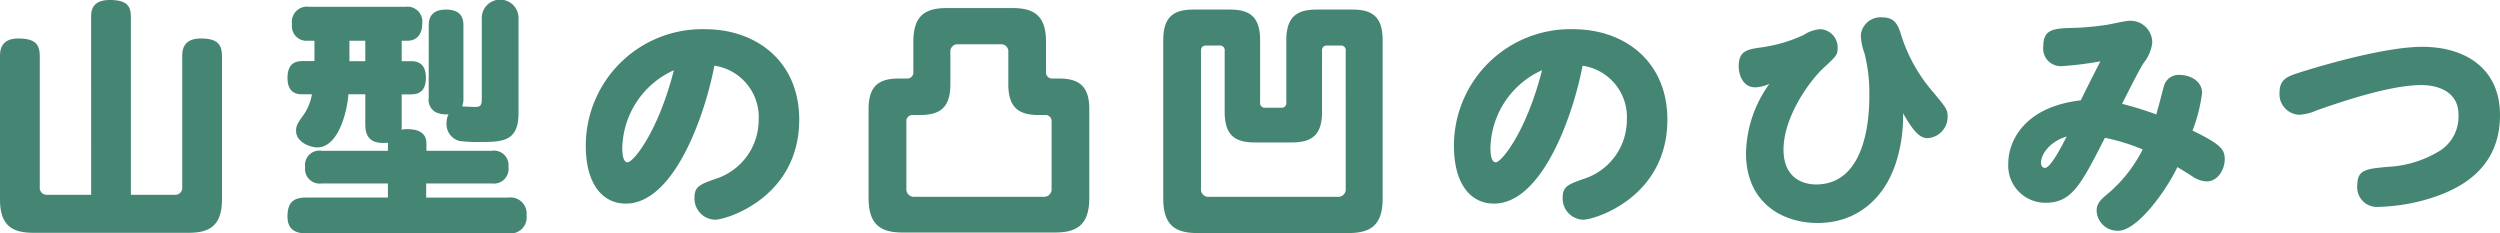 <svg xmlns="http://www.w3.org/2000/svg" width="258.275" height="24.101" viewBox="0 0 258.275 24.101"><defs><style>.cls-1{fill:#448573;}</style></defs><g id="レイヤー_2" data-name="レイヤー 2"><g id="本文"><path class="cls-1" d="M9.412,1.794c0-.546,0-1.794,1.924-1.794,1.9,0,2.184.728,2.184,1.794v18.33h4.5a.727.727,0,0,0,.806-.806V5.876c0-.572,0-1.9,1.924-1.9,1.9,0,2.184.78,2.184,1.9V20.592c0,2.808-1.378,3.458-3.458,3.458H3.458C1.3,24.05,0,23.348,0,20.592V5.876c0-.572,0-1.9,1.9-1.9,1.95,0,2.21.806,2.21,1.9V19.318a.723.723,0,0,0,.806.806h4.5Z"/><path class="cls-1" d="M44.054,15.576h6.761a1.5,1.5,0,0,1,1.714,1.662,1.52,1.52,0,0,1-1.714,1.715H44.028v1.459H52.5a1.669,1.669,0,0,1,1.9,1.844A1.657,1.657,0,0,1,52.5,24.1H31.6c-.572,0-1.9-.053-1.9-1.715,0-1.325.467-1.974,1.9-1.974h8.474V18.953H33.239a1.511,1.511,0,0,1-1.716-1.689,1.491,1.491,0,0,1,1.716-1.688h6.837v-.835c-1.793.182-2.338-.6-2.338-1.9v-3.1H35.993c-.078,1.4-.91,5.487-3.222,5.487-.7,0-2.184-.522-2.184-1.715,0-.545.157-.78.807-1.69a5.277,5.277,0,0,0,.832-2.082h-.988c-.52,0-1.534-.079-1.534-1.689,0-1.636.962-1.74,1.611-1.74h1.171V4.21h-.728A1.5,1.5,0,0,1,30.171,2.5,1.566,1.566,0,0,1,31.939.7H41.9a1.537,1.537,0,0,1,1.718,1.74c0,1.273-.729,1.766-1.484,1.766H41.5V6.32h.99c.859,0,1.509.415,1.509,1.714,0,1.169-.52,1.715-1.509,1.715H41.5v3.1a3.3,3.3,0,0,1-.025.547,2.939,2.939,0,0,1,.6-.052c.806,0,1.976.181,1.976,1.452ZM37.738,4.21H36.1V6.32h1.642ZM49.775,1.977a1.9,1.9,0,1,1,3.793,0v9.7c0,2.886-1.558,2.99-3.9,2.99a15.027,15.027,0,0,1-2.186-.1,1.786,1.786,0,0,1-1.351-1.82,1.959,1.959,0,0,1,.208-.936,2.751,2.751,0,0,1-1.247-.182,1.426,1.426,0,0,1-.8-1.509V2.678c0-.442,0-1.689,1.792-1.689s1.793,1.221,1.793,1.689v7.435a2.35,2.35,0,0,1-.13.885c.208,0,1.119.052,1.327.052.521,0,.7-.13.7-.833Z"/><path class="cls-1" d="M64.652,21.034c-2.315,0-4.134-1.9-4.134-5.98a12.038,12.038,0,0,1,12.3-12.038c5.383,0,9.75,3.38,9.75,9.334,0,8.034-7.487,10.348-8.71,10.348A2.188,2.188,0,0,1,71.75,20.41c0-1.118.52-1.352,2.158-1.924a6.392,6.392,0,0,0,4.471-6.11A5.363,5.363,0,0,0,73.8,6.786C72.842,11.882,69.644,21.034,64.652,21.034Zm-.364-5.72c0,1.2.312,1.456.545,1.456.6,0,3.173-3.172,4.785-9.516A9.015,9.015,0,0,0,64.288,15.314Z"/><path class="cls-1" d="M104.58.832c2.184,0,3.483.728,3.483,3.458V7.41a.631.631,0,0,0,.7.7h.6c2,0,3.172.676,3.172,3.172v9.178c0,2.86-1.378,3.562-3.562,3.562H93.27c-2.236,0-3.537-.754-3.537-3.562V11.284c0-2.47,1.119-3.172,3.146-3.172h.781a.631.631,0,0,0,.7-.7V4.29c0-2.7,1.247-3.458,3.458-3.458ZM98.99,4.576a.737.737,0,0,0-.806.806V8.71c0,2.5-1.17,3.172-3.146,3.172h-.7a.631.631,0,0,0-.7.7v6.89a.78.78,0,0,0,.858.858h13.285a.78.78,0,0,0,.859-.858v-6.89a.631.631,0,0,0-.7-.7h-.624c-1.977,0-3.146-.676-3.146-3.172V5.382a.739.739,0,0,0-.807-.806Z"/><path class="cls-1" d="M142.842,20.514c0,2.756-1.247,3.562-3.533,3.562h-15.6c-2.235,0-3.534-.754-3.534-3.562V4.16c0-2.5,1.143-3.172,3.144-3.172h3.72c1.948,0,3.143.624,3.143,3.172v6.422a.475.475,0,0,0,.521.546h1.666a.475.475,0,0,0,.52-.546V4.16c0-2.5,1.17-3.172,3.144-3.172H139.7c1.974,0,3.143.65,3.143,3.172ZM139.023,5.252a.475.475,0,0,0-.52-.546H137.1a.475.475,0,0,0-.521.546V11.57c0,2.418-1.091,3.146-3.143,3.146h-3.772c-1.949,0-3.143-.624-3.143-3.146V5.252A.476.476,0,0,0,126,4.706h-1.406c-.364,0-.521.208-.521.546V19.474a.77.77,0,0,0,.859.858h13.235a.777.777,0,0,0,.859-.858Z"/><path class="cls-1" d="M154.341,21.034c-2.314,0-4.134-1.9-4.134-5.98a12.039,12.039,0,0,1,12.3-12.038c5.382,0,9.75,3.38,9.75,9.334,0,8.034-7.488,10.348-8.71,10.348a2.188,2.188,0,0,1-2.106-2.288c0-1.118.52-1.352,2.158-1.924a6.392,6.392,0,0,0,4.472-6.11,5.363,5.363,0,0,0-4.576-5.59C162.531,11.882,159.333,21.034,154.341,21.034Zm-.364-5.72c0,1.2.312,1.456.546,1.456.6,0,3.172-3.172,4.784-9.516A9.017,9.017,0,0,0,153.977,15.314Z"/><path class="cls-1" d="M195.85,16.874c-1.248,3.77-4.134,6.162-8.06,6.162-3.666,0-7.41-2.08-7.41-7.228a12.612,12.612,0,0,1,2.418-7.15,3.734,3.734,0,0,1-1.456.364c-1.326,0-1.716-1.352-1.716-2.158,0-1.534.754-1.742,2.21-1.95a15.362,15.362,0,0,0,4.5-1.3,3.568,3.568,0,0,1,1.716-.6,1.888,1.888,0,0,1,1.794,1.976c0,.676-.156.832-1.456,2.028-1.482,1.378-4.134,5.07-4.134,8.45,0,2.938,2.028,3.588,3.354,3.588,5.512,0,5.512-7.826,5.512-9.282a16.774,16.774,0,0,0-.494-4.238,6.377,6.377,0,0,1-.39-1.872,2.039,2.039,0,0,1,2.184-1.872c1.274,0,1.638.676,1.976,1.794a16.608,16.608,0,0,0,3.379,6.006c1.275,1.534,1.431,1.742,1.431,2.444a2.2,2.2,0,0,1-2.054,2.236c-.832,0-1.482-.7-2.548-2.574A15.688,15.688,0,0,1,195.85,16.874Z"/><path class="cls-1" d="M223.545,8.944a1.562,1.562,0,0,1,1.689-1.2c.832,0,2.263.494,2.263,1.872a16.7,16.7,0,0,1-.988,3.874c2.937,1.43,3.328,1.95,3.328,2.964,0,1.04-.7,2.288-1.872,2.288a2.813,2.813,0,0,1-1.508-.546c-.78-.494-.988-.624-1.508-.936-1.248,2.6-4.186,6.578-6.11,6.578a2.154,2.154,0,0,1-2.236-2.054c0-.754.364-1.118,1.274-1.872a14.512,14.512,0,0,0,3.483-4.472,19.977,19.977,0,0,0-3.9-1.2c-2.5,4.888-3.433,6.708-6.136,6.708a3.836,3.836,0,0,1-3.848-4.082c0-2.236,1.612-5.824,7.488-6.5.624-1.274,1.481-2.964,2.028-4.03a33.9,33.9,0,0,1-4,.494,1.809,1.809,0,0,1-1.9-2.028c0-1.846,1.118-1.872,3.25-1.924a29.2,29.2,0,0,0,3.3-.312c.39-.052,1.95-.416,2.288-.416a2.247,2.247,0,0,1,2.418,2.288,4.093,4.093,0,0,1-.884,2.054c-.416.65-1.222,2.236-2.236,4.238a33.216,33.216,0,0,1,3.536,1.092C223.129,10.556,223.415,9.36,223.545,8.944ZM210.856,16.8c0,.13.027.546.416.546.573,0,1.743-2.262,2.237-3.25C211.61,14.69,210.856,16.042,210.856,16.8Z"/><path class="cls-1" d="M250.164,8.788c-3.095,0-7.826,1.56-10.79,2.6a5.252,5.252,0,0,1-1.847.468A2.125,2.125,0,0,1,235.5,9.568c0-1.43.884-1.69,2.079-2.08,3.536-1.118,9.257-2.652,12.662-2.652,4.447,0,8.034,2.236,8.034,7.046,0,5.07-3.431,7.384-6.967,8.528a19.518,19.518,0,0,1-5.565.962,2.032,2.032,0,0,1-2.21-2.236c0-1.586.859-1.69,3.147-1.9a11.239,11.239,0,0,0,5.511-1.742,4.2,4.2,0,0,0,1.794-3.666C253.985,9.516,251.932,8.788,250.164,8.788Z"/></g></g></svg>